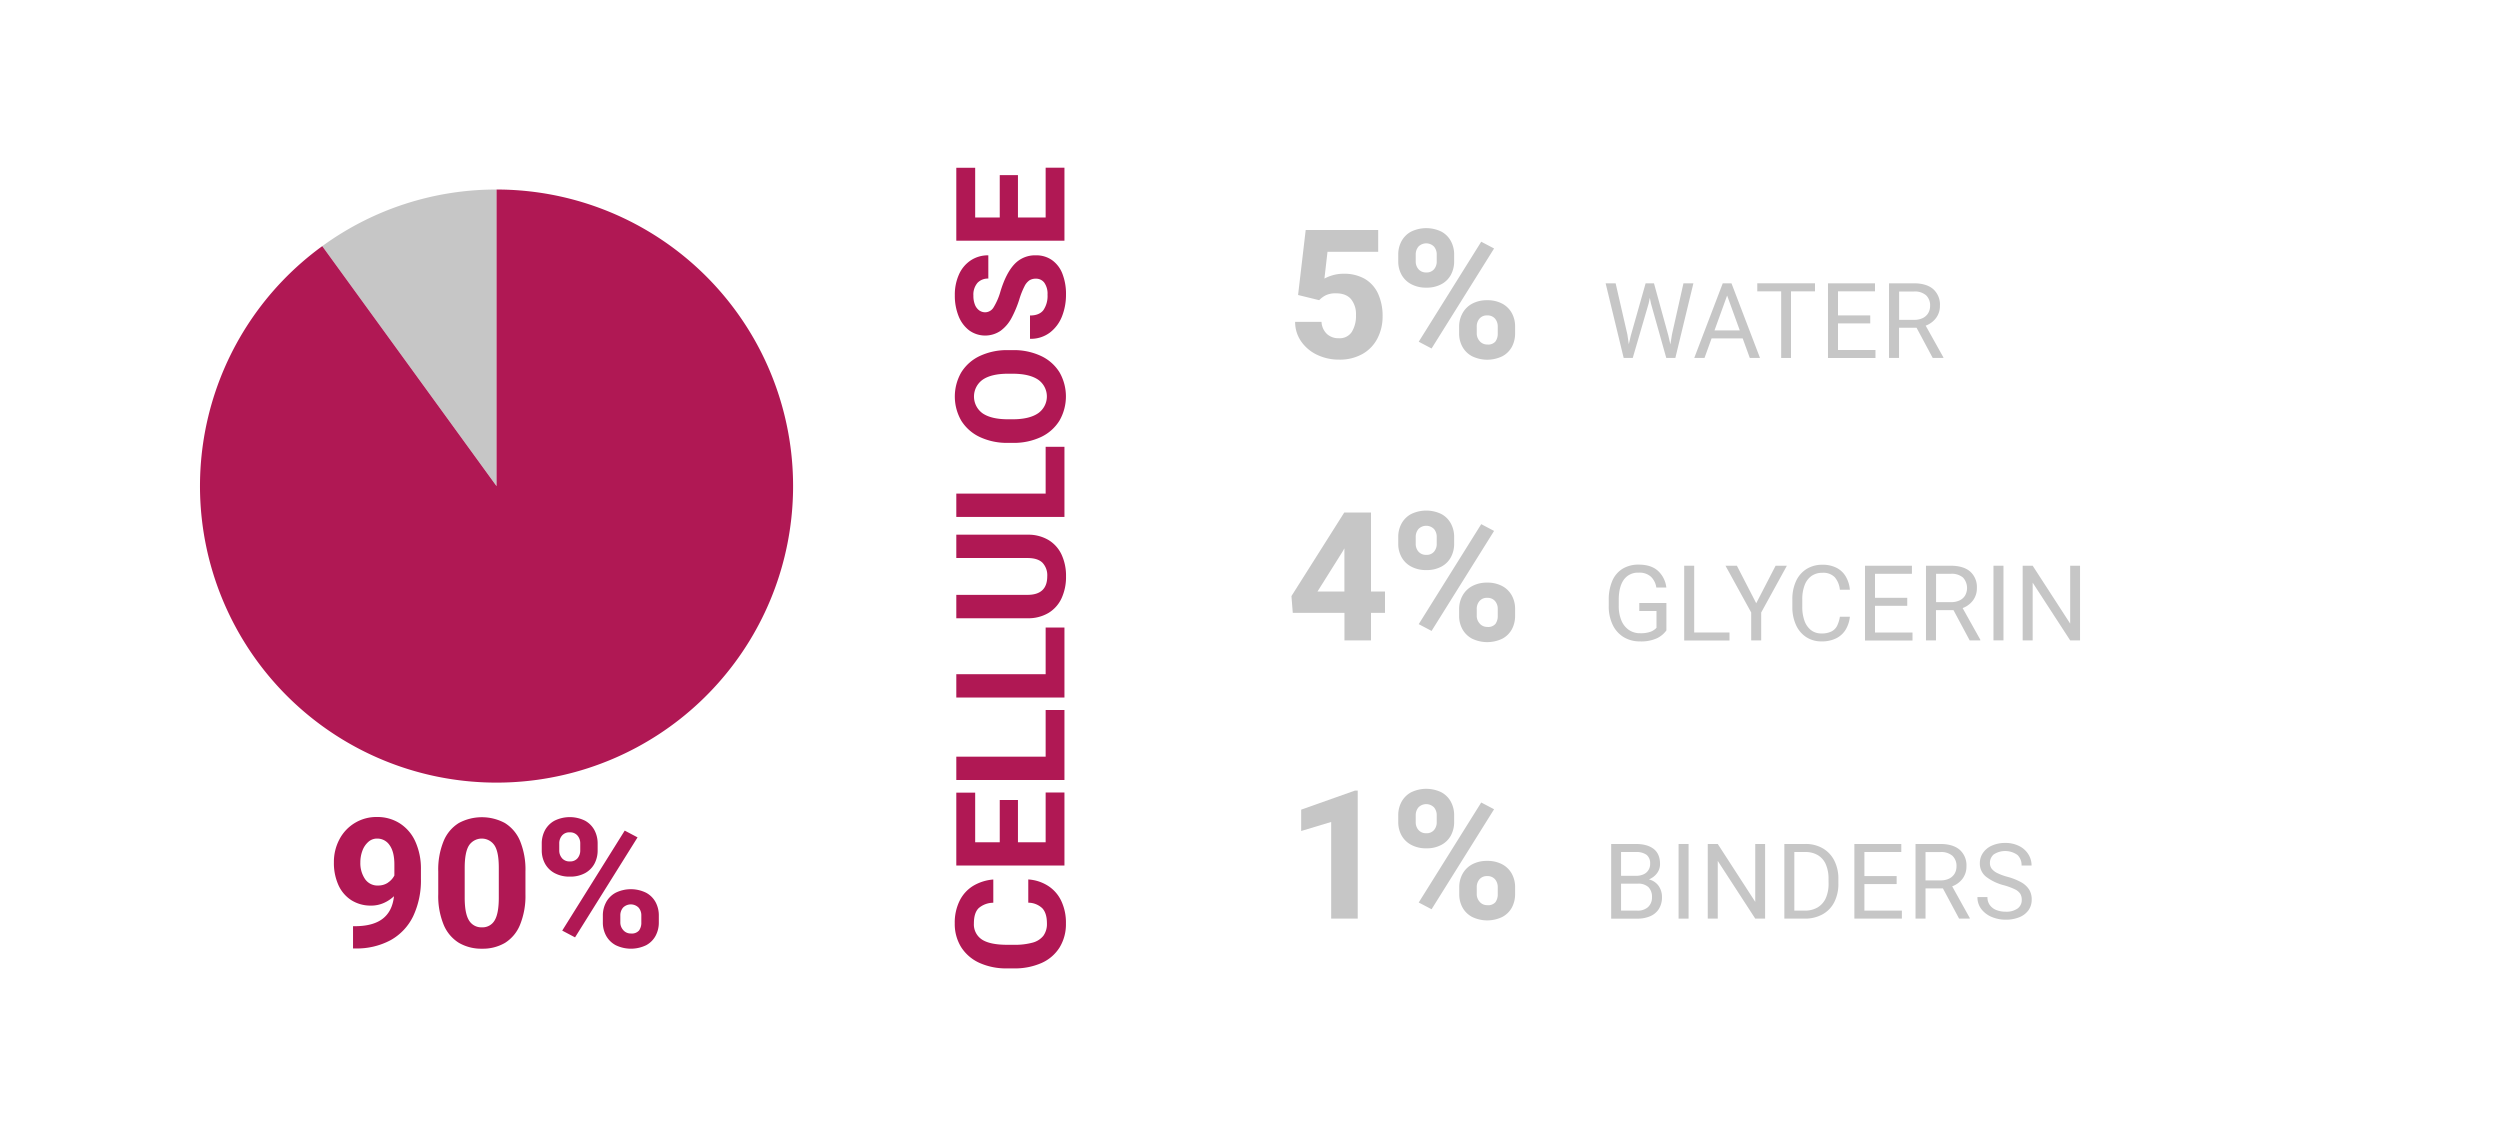 <svg id="Layer_1" data-name="Layer 1" xmlns="http://www.w3.org/2000/svg" viewBox="0 0 1000 455.63"><defs><style>.cls-1{fill:#b01854;}.cls-2{fill:#c6c6c6;}</style></defs><title>REPAQ_Infografik_Eng</title><path class="cls-1" d="M160,329.4a16.73,16.73,0,0,1,6.17,7.3,26.16,26.16,0,0,1,2.2,11.07v3.76a33.48,33.48,0,0,1-3.08,14.91,21.8,21.8,0,0,1-9,9.6,28.55,28.55,0,0,1-14.27,3.34h-.81v-8.9h.66q7.35,0,11.22-3t4.5-9a14.29,14.29,0,0,1-4.2,2.76,12.32,12.32,0,0,1-4.91,1,14.4,14.4,0,0,1-8-2.2,14,14,0,0,1-5.15-6.1,21.48,21.48,0,0,1-1.77-9,19.24,19.24,0,0,1,2.18-9.14,16.65,16.65,0,0,1,15.15-9A16.54,16.54,0,0,1,160,329.4Zm-4.87,23.68a7.62,7.62,0,0,0,2.62-2.88v-4.4q0-5.06-1.9-7.71a5.89,5.89,0,0,0-5-2.66,5.18,5.18,0,0,0-3.56,1.36,8.62,8.62,0,0,0-2.34,3.53,13.2,13.2,0,0,0-.81,4.64A11.27,11.27,0,0,0,146,351.6a6,6,0,0,0,5.24,2.61A7,7,0,0,0,155.17,353.08Z"/><path class="cls-1" d="M208,369.94a15.26,15.26,0,0,1-6,7.21,17.55,17.55,0,0,1-9.19,2.33,17.78,17.78,0,0,1-9.23-2.33,15.44,15.44,0,0,1-6.1-7.21,30.12,30.12,0,0,1-2.18-12.25v-9.07a30,30,0,0,1,2.17-12.24,15.25,15.25,0,0,1,6.06-7.17,19.44,19.44,0,0,1,18.42,0,15.33,15.33,0,0,1,6.07,7.17,30.19,30.19,0,0,1,2.16,12.24v9.07A30.49,30.49,0,0,1,208,369.94ZM197.8,338.16a6.13,6.13,0,0,0-10.2,0c-1.15,1.81-1.72,4.82-1.72,9v11.92q0,6.36,1.74,9.11a5.71,5.71,0,0,0,5.15,2.74,5.54,5.54,0,0,0,5.06-2.74q1.69-2.74,1.69-9.11V347.17C199.52,343,199,340,197.8,338.16Z"/><path class="cls-1" d="M218,332.07a9.52,9.52,0,0,1,3.84-3.81,13.77,13.77,0,0,1,12.14,0,9.42,9.42,0,0,1,3.8,3.81,11.33,11.33,0,0,1,1.28,5.37v2.7a11.19,11.19,0,0,1-1.26,5.31,9.34,9.34,0,0,1-3.78,3.8,12.24,12.24,0,0,1-6.07,1.4,12.41,12.41,0,0,1-6.1-1.4,9.46,9.46,0,0,1-3.85-3.8,11,11,0,0,1-1.3-5.31v-2.7A11.22,11.22,0,0,1,218,332.07Zm6.81,11.22a3.89,3.89,0,0,0,3.14,1.28,3.78,3.78,0,0,0,3.08-1.28,4.77,4.77,0,0,0,1.07-3.15v-2.7a4.78,4.78,0,0,0-1.09-3.2,3.85,3.85,0,0,0-3.13-1.3,3.79,3.79,0,0,0-3.09,1.3,4.78,4.78,0,0,0-1.09,3.2v2.7A4.65,4.65,0,0,0,224.82,343.29Zm.08,28.95,25-40,5.13,2.71-25,40Zm17.55-11.34a9.43,9.43,0,0,1,3.83-3.81,13.81,13.81,0,0,1,12.16,0,9.38,9.38,0,0,1,3.82,3.8,11.15,11.15,0,0,1,1.28,5.34v2.71a11.17,11.17,0,0,1-1.27,5.34,9.25,9.25,0,0,1-3.79,3.8,13.95,13.95,0,0,1-12.18,0,9.46,9.46,0,0,1-3.85-3.8,11,11,0,0,1-1.3-5.34v-2.71A11,11,0,0,1,242.45,360.9Zm6.89,11.18a3.92,3.92,0,0,0,3.06,1.32,3.81,3.81,0,0,0,3.23-1.21,5.27,5.27,0,0,0,.91-3.25v-2.71a4.71,4.71,0,0,0-1.09-3.18,4.39,4.39,0,0,0-6.22,0,4.76,4.76,0,0,0-1.09,3.18v2.71A4.52,4.52,0,0,0,249.34,372.08Z"/><path class="cls-2" d="M522.28,92h29v8.72H531l-1.23,10.72a15.28,15.28,0,0,1,3.3-1.34,15.13,15.13,0,0,1,4.29-.6,16.64,16.64,0,0,1,8.48,2,13.23,13.23,0,0,1,5.36,5.91,21.39,21.39,0,0,1,1.84,9.28,18.84,18.84,0,0,1-2,8.54,15,15,0,0,1-5.87,6.26,18.35,18.35,0,0,1-9.61,2.36,20.08,20.08,0,0,1-8.51-1.83,16.07,16.07,0,0,1-6.45-5.26,13.54,13.54,0,0,1-2.55-8H528.6a7.25,7.25,0,0,0,2.13,4.79,6.71,6.71,0,0,0,4.8,1.74,5.75,5.75,0,0,0,5.2-2.54,12.17,12.17,0,0,0,1.66-6.74,9.48,9.48,0,0,0-2-6.38q-2-2.3-6-2.3a9,9,0,0,0-4,.74,9.85,9.85,0,0,0-2.72,2l-8.44-2.07Z"/><path class="cls-2" d="M560.6,96.48a9.39,9.39,0,0,1,3.83-3.82,13.88,13.88,0,0,1,12.15,0,9.35,9.35,0,0,1,3.79,3.82,11.15,11.15,0,0,1,1.29,5.36v2.71a11.25,11.25,0,0,1-1.27,5.31,9.2,9.2,0,0,1-3.78,3.79,12.23,12.23,0,0,1-6.06,1.41,12.42,12.42,0,0,1-6.1-1.41,9.38,9.38,0,0,1-3.85-3.79,10.93,10.93,0,0,1-1.3-5.31v-2.71A11,11,0,0,1,560.6,96.48Zm6.8,11.21a3.93,3.93,0,0,0,3.15,1.29,3.76,3.76,0,0,0,3.07-1.29,4.69,4.69,0,0,0,1.07-3.14v-2.71a4.8,4.8,0,0,0-1.09-3.2,4.37,4.37,0,0,0-6.22,0,4.85,4.85,0,0,0-1.09,3.2v2.71A4.62,4.62,0,0,0,567.4,107.69Zm.09,29,25-40,5.14,2.7-25,40ZM585,125.31a9.52,9.52,0,0,1,3.83-3.82,12.38,12.38,0,0,1,6-1.4,12.52,12.52,0,0,1,6.12,1.4,9.48,9.48,0,0,1,3.81,3.8,11,11,0,0,1,1.28,5.34v2.71a11.25,11.25,0,0,1-1.26,5.34,9.27,9.27,0,0,1-3.8,3.8,13.86,13.86,0,0,1-12.18,0,9.46,9.46,0,0,1-3.85-3.8,10.94,10.94,0,0,1-1.3-5.34v-2.71A11,11,0,0,1,585,125.31Zm6.89,11.18a4,4,0,0,0,3.06,1.32,3.8,3.8,0,0,0,3.23-1.22,5.27,5.27,0,0,0,.92-3.25v-2.71a4.79,4.79,0,0,0-1.09-3.18,3.9,3.9,0,0,0-3.13-1.28,3.83,3.83,0,0,0-3.09,1.28,4.74,4.74,0,0,0-1.09,3.18v2.71A4.51,4.51,0,0,0,591.92,136.49Z"/><path class="cls-2" d="M554,245.15H548.4v11H537.78v-11H517.11l-.53-6.72L537.71,205H548.4V236.6H554Zm-16.24-8.55V219.34l-.7,1.23L527,236.6Z"/><path class="cls-2" d="M560.6,209.45a9.39,9.39,0,0,1,3.83-3.82,13.88,13.88,0,0,1,12.15,0,9.35,9.35,0,0,1,3.79,3.82,11.15,11.15,0,0,1,1.29,5.36v2.7a11.2,11.2,0,0,1-1.27,5.31,9.22,9.22,0,0,1-3.78,3.8,12.23,12.23,0,0,1-6.06,1.41,12.42,12.42,0,0,1-6.1-1.41,9.4,9.4,0,0,1-3.85-3.8,10.87,10.87,0,0,1-1.3-5.31v-2.7A11,11,0,0,1,560.6,209.45Zm6.8,11.21a3.92,3.92,0,0,0,3.15,1.28,3.76,3.76,0,0,0,3.07-1.28,4.7,4.7,0,0,0,1.07-3.15v-2.7a4.8,4.8,0,0,0-1.09-3.2,4.37,4.37,0,0,0-6.22,0,4.85,4.85,0,0,0-1.09,3.2v2.7A4.63,4.63,0,0,0,567.4,220.66Zm.09,29,25-40,5.14,2.71-25,40ZM585,238.27a9.55,9.55,0,0,1,3.83-3.81,12.27,12.27,0,0,1,6-1.41,12.41,12.41,0,0,1,6.12,1.41,9.42,9.42,0,0,1,3.81,3.8,11,11,0,0,1,1.28,5.34v2.71a11.25,11.25,0,0,1-1.26,5.34,9.33,9.33,0,0,1-3.8,3.8,13.95,13.95,0,0,1-12.18,0,9.52,9.52,0,0,1-3.85-3.8,10.94,10.94,0,0,1-1.3-5.34V243.6A11,11,0,0,1,585,238.27Zm6.89,11.18a4,4,0,0,0,3.06,1.32,3.79,3.79,0,0,0,3.23-1.21,5.27,5.27,0,0,0,.92-3.25V243.6a4.76,4.76,0,0,0-1.09-3.18,3.87,3.87,0,0,0-3.13-1.28,3.8,3.8,0,0,0-3.09,1.28,4.71,4.71,0,0,0-1.09,3.18v2.71A4.49,4.49,0,0,0,591.92,249.45Z"/><path class="cls-2" d="M532.47,367.45V328.78l-12,3.62v-8.54L542,316.23h1.09v51.22Z"/><path class="cls-2" d="M560.6,320.75a9.39,9.39,0,0,1,3.83-3.82,13.88,13.88,0,0,1,12.15,0,9.35,9.35,0,0,1,3.79,3.82,11.15,11.15,0,0,1,1.29,5.36v2.71a11.25,11.25,0,0,1-1.27,5.31,9.26,9.26,0,0,1-3.78,3.79,12.23,12.23,0,0,1-6.06,1.41,12.42,12.42,0,0,1-6.1-1.41,9.44,9.44,0,0,1-3.85-3.79,10.93,10.93,0,0,1-1.3-5.31v-2.71A11,11,0,0,1,560.6,320.75ZM567.4,332a3.93,3.93,0,0,0,3.15,1.29,3.76,3.76,0,0,0,3.07-1.29,4.69,4.69,0,0,0,1.07-3.14v-2.71a4.8,4.8,0,0,0-1.09-3.2,4.37,4.37,0,0,0-6.22,0,4.85,4.85,0,0,0-1.09,3.2v2.71A4.62,4.62,0,0,0,567.4,332Zm.09,29,25-40,5.14,2.7-25,40ZM585,349.58a9.52,9.52,0,0,1,3.83-3.82,12.27,12.27,0,0,1,6-1.4,12.41,12.41,0,0,1,6.12,1.4,9.48,9.48,0,0,1,3.81,3.8,11,11,0,0,1,1.28,5.34v2.71a11.25,11.25,0,0,1-1.26,5.34,9.27,9.27,0,0,1-3.8,3.8,13.86,13.86,0,0,1-12.18,0A9.46,9.46,0,0,1,585,363a10.94,10.94,0,0,1-1.3-5.34V354.9A11,11,0,0,1,585,349.58Zm6.89,11.18a3.94,3.94,0,0,0,3.06,1.31,3.79,3.79,0,0,0,3.23-1.21,5.27,5.27,0,0,0,.92-3.25V354.9a4.79,4.79,0,0,0-1.09-3.18,3.9,3.9,0,0,0-3.13-1.28,3.83,3.83,0,0,0-3.09,1.28,4.74,4.74,0,0,0-1.09,3.18v2.71A4.51,4.51,0,0,0,591.92,360.76Z"/><path class="cls-2" d="M677.36,113.32l-7.22,29.86h-3.63l-6.13-21.8-.45-2.23-.47,2.23-6.36,21.8h-3.63l-7.22-29.86h4l4.7,20.47.57,3.9.82-3.51,5.91-20.86h3.34l5.74,20.86.82,3.59.64-4,4.59-20.45Z"/><path class="cls-2" d="M697.08,135.37H684.63l-2.83,7.81h-4.1l11.4-29.86h3.49L704,143.18h-4.08Zm-1.17-3.22-5.06-13.94-5.05,13.94Z"/><path class="cls-2" d="M726,116.54H716.4v26.64h-3.93V116.54h-9.56v-3.22H726Z"/><path class="cls-2" d="M750.19,140v3.2h-19V113.32H750v3.22H735.2v9.62h12.9v3.2H735.2V140Z"/><path class="cls-2" d="M777.35,142.94v.24h-4.26l-6.48-12.1h-7v12.1h-4V113.32h9.88q5.07,0,7.77,2.31a8.26,8.26,0,0,1,2.71,6.66,8,8,0,0,1-1.51,4.85,9.06,9.06,0,0,1-4.19,3.12Zm-11.69-15a7.59,7.59,0,0,0,3.49-.74,5.14,5.14,0,0,0,2.16-2,5.6,5.6,0,0,0,.73-2.85,5.53,5.53,0,0,0-1.6-4.23,6.86,6.86,0,0,0-4.88-1.52h-5.91v11.35Z"/><path class="cls-2" d="M662.87,255.26a15,15,0,0,1-6.9,1.3,12.32,12.32,0,0,1-6.47-1.69,11.51,11.51,0,0,1-4.41-4.9,16.91,16.91,0,0,1-1.59-7.58V240a18.85,18.85,0,0,1,1.4-7.62,10.53,10.53,0,0,1,4.09-4.85,12.08,12.08,0,0,1,6.51-1.68q4.92,0,7.68,2.48a10.63,10.63,0,0,1,3.35,6.67h-4a7.51,7.51,0,0,0-2.14-4.3,6.77,6.77,0,0,0-4.89-1.63,6.87,6.87,0,0,0-6,2.85q-2,2.85-2,8v2.4a14.83,14.83,0,0,0,1.06,5.87,8.46,8.46,0,0,0,3,3.79,7.75,7.75,0,0,0,4.46,1.31,11.65,11.65,0,0,0,4.29-.62,6.36,6.36,0,0,0,2.29-1.55v-6.73h-6.89v-3.18h10.85v10.95A9.94,9.94,0,0,1,662.87,255.26Z"/><path class="cls-2" d="M691.8,253v3.2H673.68V226.29h4V253Z"/><path class="cls-2" d="M710.24,226.29h4.51L704.48,245v11.16h-4V245l-10.28-18.7h4.56l7.73,15Z"/><path class="cls-2" d="M738.29,251.81a9.2,9.2,0,0,1-3.76,3.49,12.73,12.73,0,0,1-5.92,1.26,11,11,0,0,1-6.11-1.71,11.27,11.27,0,0,1-4.1-4.85,17.08,17.08,0,0,1-1.46-7.26v-3a17,17,0,0,1,1.47-7.28,11.19,11.19,0,0,1,4.19-4.85,11.77,11.77,0,0,1,6.38-1.71,12,12,0,0,1,5.66,1.24,9,9,0,0,1,3.68,3.49,12.61,12.61,0,0,1,1.63,5.26h-4a9.06,9.06,0,0,0-2.1-5.06,6.44,6.44,0,0,0-4.9-1.71,7.36,7.36,0,0,0-4.41,1.31,7.92,7.92,0,0,0-2.71,3.7,15.44,15.44,0,0,0-.92,5.57v3.06a16.38,16.38,0,0,0,.84,5.43,8.35,8.35,0,0,0,2.57,3.8,6.55,6.55,0,0,0,4.26,1.39,8.6,8.6,0,0,0,3.95-.77,5.1,5.1,0,0,0,2.28-2.22,12.36,12.36,0,0,0,1.14-3.69h4A12.42,12.42,0,0,1,738.29,251.81Z"/><path class="cls-2" d="M765,253v3.2H746V226.29h18.77v3.22H750v9.62h12.9v3.2H750V253Z"/><path class="cls-2" d="M792.13,255.9v.25h-4.26l-6.48-12.1h-7v12.1h-4V226.29h9.88q5.07,0,7.77,2.31a8.25,8.25,0,0,1,2.71,6.65,8,8,0,0,1-1.51,4.85,9.07,9.07,0,0,1-4.19,3.13Zm-11.69-15.05a7.47,7.47,0,0,0,3.49-.74,5,5,0,0,0,2.16-2,6.19,6.19,0,0,0-.87-7.07,6.88,6.88,0,0,0-4.88-1.52h-5.91v11.34Z"/><path class="cls-2" d="M797.39,256.15V226.29h4v29.86Z"/><path class="cls-2" d="M828.07,256.15l-15-23.09v23.09h-4V226.29h4l15,23.15V226.29h3.94v29.86Z"/><path class="cls-2" d="M663.42,354.32a7.65,7.65,0,0,1,1.37,4.52,8.68,8.68,0,0,1-1.21,4.69,7.56,7.56,0,0,1-3.44,2.93,12.71,12.71,0,0,1-5.21,1H644.47V337.59h9.8q4.69,0,7.22,2t2.52,6a6,6,0,0,1-1.18,3.67,7.55,7.55,0,0,1-3.27,2.5A6.69,6.69,0,0,1,663.42,354.32Zm-15-13.51v9.52h5.93a7.2,7.2,0,0,0,3-.57,4.43,4.43,0,0,0,2.7-4.25,4.29,4.29,0,0,0-1.41-3.57,7,7,0,0,0-4.35-1.13Zm10.81,22a5.1,5.1,0,0,0,1.56-3.93,5.47,5.47,0,0,0-1.39-4,5.84,5.84,0,0,0-4.31-1.41h-6.67v10.78h6.49A6.13,6.13,0,0,0,659.25,362.81Z"/><path class="cls-2" d="M671.43,367.45V337.59h4v29.86Z"/><path class="cls-2" d="M702.1,367.45l-15-23.09v23.09h-4V337.59h4l15,23.16V337.59h3.94v29.86Z"/><path class="cls-2" d="M729.07,339.31a11.76,11.76,0,0,1,4.63,4.89,15.88,15.88,0,0,1,1.65,7.42v1.81a15.92,15.92,0,0,1-1.65,7.45,11.53,11.53,0,0,1-4.71,4.87,14.43,14.43,0,0,1-7.17,1.7h-8.08V337.59h8.42A13.55,13.55,0,0,1,729.07,339.31Zm2.34,12.27a14.28,14.28,0,0,0-1.07-5.81,8,8,0,0,0-3.16-3.68,9.43,9.43,0,0,0-5-1.28h-4.45v23.44h4.11a9.93,9.93,0,0,0,5.27-1.32,8.27,8.27,0,0,0,3.24-3.75,14.08,14.08,0,0,0,1.08-5.75Z"/><path class="cls-2" d="M760.75,364.25v3.2h-19V337.59h18.77v3.22H745.76v9.62h12.9v3.2h-12.9v10.62Z"/><path class="cls-2" d="M787.91,367.21v.24h-4.27l-6.48-12.1h-6.95v12.1h-4V337.59h9.89q5.05,0,7.77,2.31a8.29,8.29,0,0,1,2.71,6.66,8.1,8.1,0,0,1-1.51,4.85,9.09,9.09,0,0,1-4.2,3.12Zm-11.69-15.06a7.6,7.6,0,0,0,3.49-.73,5.26,5.26,0,0,0,2.16-2,5.7,5.7,0,0,0,.73-2.85,5.57,5.57,0,0,0-1.6-4.23,6.89,6.89,0,0,0-4.88-1.52h-5.91v11.34Z"/><path class="cls-2" d="M794.4,350.67a6.67,6.67,0,0,1-2.46-5.36,7.22,7.22,0,0,1,1.26-4.17,8.42,8.42,0,0,1,3.57-2.9,12.63,12.63,0,0,1,5.3-1.06,12,12,0,0,1,5.65,1.26,9.07,9.07,0,0,1,3.65,3.32,8.4,8.4,0,0,1,1.26,4.45h-4A5.57,5.57,0,0,0,807,342a8.42,8.42,0,0,0-9.48-.25,4.4,4.4,0,0,0-1.55,3.5,3.69,3.69,0,0,0,.71,2.24,6.41,6.41,0,0,0,2.24,1.74,22.07,22.07,0,0,0,4,1.48,24.33,24.33,0,0,1,5.59,2.21,8.91,8.91,0,0,1,3.17,2.95,7.42,7.42,0,0,1,1,4,7.14,7.14,0,0,1-1.28,4.21,8.24,8.24,0,0,1-3.64,2.8,14.14,14.14,0,0,1-5.5,1,14.36,14.36,0,0,1-5.44-1.05,10.16,10.16,0,0,1-4.22-3.11,7.67,7.67,0,0,1-1.62-4.9h4a5.23,5.23,0,0,0,1,3.28,5.8,5.8,0,0,0,2.64,1.95,10.19,10.19,0,0,0,3.66.63,7.7,7.7,0,0,0,4.74-1.27,4.12,4.12,0,0,0,1.68-3.48,4.56,4.56,0,0,0-.6-2.43,5.33,5.33,0,0,0-2.13-1.77,25.28,25.28,0,0,0-4.36-1.61A19.8,19.8,0,0,1,794.4,350.67Z"/><path class="cls-1" d="M419.16,354.3a14.49,14.49,0,0,1,5.31,6,20.23,20.23,0,0,1,1.9,9.06,17.79,17.79,0,0,1-2.54,9.63,16.32,16.32,0,0,1-7.24,6.22,26.42,26.42,0,0,1-11.1,2.15h-2.65a25.92,25.92,0,0,1-11.09-2.22,16.91,16.91,0,0,1-7.3-6.3,17.54,17.54,0,0,1-2.55-9.51,19.67,19.67,0,0,1,2-9.12,14.47,14.47,0,0,1,5.42-5.9,18.65,18.65,0,0,1,8-2.51v9.3a9,9,0,0,0-5.84,2.15q-1.92,1.89-1.92,6.08a7.22,7.22,0,0,0,3.21,6.48q3.21,2.1,10.05,2.11h2.7a27.11,27.11,0,0,0,7.5-.86,8.17,8.17,0,0,0,4.32-2.74,8,8,0,0,0,1.43-5q0-4-1.83-6a8.17,8.17,0,0,0-5.63-2.24v-9.3A16.7,16.7,0,0,1,419.16,354.3Z"/><path class="cls-1" d="M418.26,317h7.52v29.21H382.52V317.06h7.55v19.85h9.83V320h7.28v16.91h11.08Z"/><path class="cls-1" d="M418.26,284h7.52V312H382.52v-9.33h35.74Z"/><path class="cls-1" d="M418.26,251h7.52v28H382.52v-9.33h35.74Z"/><path class="cls-1" d="M411,213.88a15.79,15.79,0,0,1,8.37,2.11,13.41,13.41,0,0,1,5.26,5.86,20.08,20.08,0,0,1,1.78,8.69,20.29,20.29,0,0,1-1.78,8.75,13.41,13.41,0,0,1-5.26,5.9A15.79,15.79,0,0,1,411,247.3H382.52v-9.36H411q7.89,0,7.9-7.4a7.29,7.29,0,0,0-1.92-5.46q-1.92-1.87-6-1.87H382.52v-9.33Z"/><path class="cls-1" d="M418.26,178.73h7.52v28.05H382.52v-9.33h35.74Z"/><path class="cls-1" d="M416.39,142.38a17.34,17.34,0,0,1,7.4,6.52,19.41,19.41,0,0,1,0,19.34,17.32,17.32,0,0,1-7.4,6.57,25.55,25.55,0,0,1-11.29,2.34h-1.87a25.59,25.59,0,0,1-11.3-2.34,17.44,17.44,0,0,1-7.42-6.54,19.37,19.37,0,0,1,0-19.32,17.42,17.42,0,0,1,7.42-6.56,25.59,25.59,0,0,1,11.3-2.34h1.87A25.55,25.55,0,0,1,416.39,142.38Zm-23.31,9.49a8.27,8.27,0,0,0,0,13.49q3.48,2.35,10.1,2.35h1.93q6.57,0,10.1-2.38a8.2,8.2,0,0,0,0-13.49q-3.52-2.34-10.1-2.35h-1.93Q396.57,149.49,393.08,151.87Z"/><path class="cls-1" d="M404.58,127.26a15.11,15.11,0,0,1-4.35,5.06,10.94,10.94,0,0,1-12.55-.16,13.26,13.26,0,0,1-4.25-5.72,21.85,21.85,0,0,1-1.5-8.35,19.67,19.67,0,0,1,1.68-8.35,13.13,13.13,0,0,1,4.72-5.61,12.42,12.42,0,0,1,7-2v9.3a5.69,5.69,0,0,0-4.35,1.73,7.23,7.23,0,0,0-1.62,5.1,9.39,9.39,0,0,0,.62,3.64,5.09,5.09,0,0,0,1.71,2.26,4.16,4.16,0,0,0,2.42.76,4,4,0,0,0,3.37-2.05,25.39,25.39,0,0,0,2.72-6.36c1.49-4.86,3.34-8.46,5.57-10.83a11.25,11.25,0,0,1,8.57-3.55,10.88,10.88,0,0,1,6.49,1.93,11.94,11.94,0,0,1,4.15,5.48,22.29,22.29,0,0,1,1.42,8.33,23.37,23.37,0,0,1-1.57,8.6A15.08,15.08,0,0,1,420,133a12.63,12.63,0,0,1-8,2.52V126.2q3.71,0,5.36-2.15a10,10,0,0,0,1.65-6.17,7.64,7.64,0,0,0-1.28-4.79,4.07,4.07,0,0,0-3.36-1.62,4.79,4.79,0,0,0-2.58.65,6.28,6.28,0,0,0-2,2.41,31.09,31.09,0,0,0-2.05,5.17A43.79,43.79,0,0,1,404.58,127.26Z"/><path class="cls-1" d="M418.26,67.08h7.52v29.2H382.52V67.11h7.55V87h9.83V70.05h7.28V87h11.08Z"/><path class="cls-2" d="M128.9,98.46a118.09,118.09,0,0,1,69.72-22.65V194.43Z"/><path class="cls-1" d="M128.9,98.46l69.72,96V75.81A118.62,118.62,0,1,1,128.9,98.46Z"/></svg>